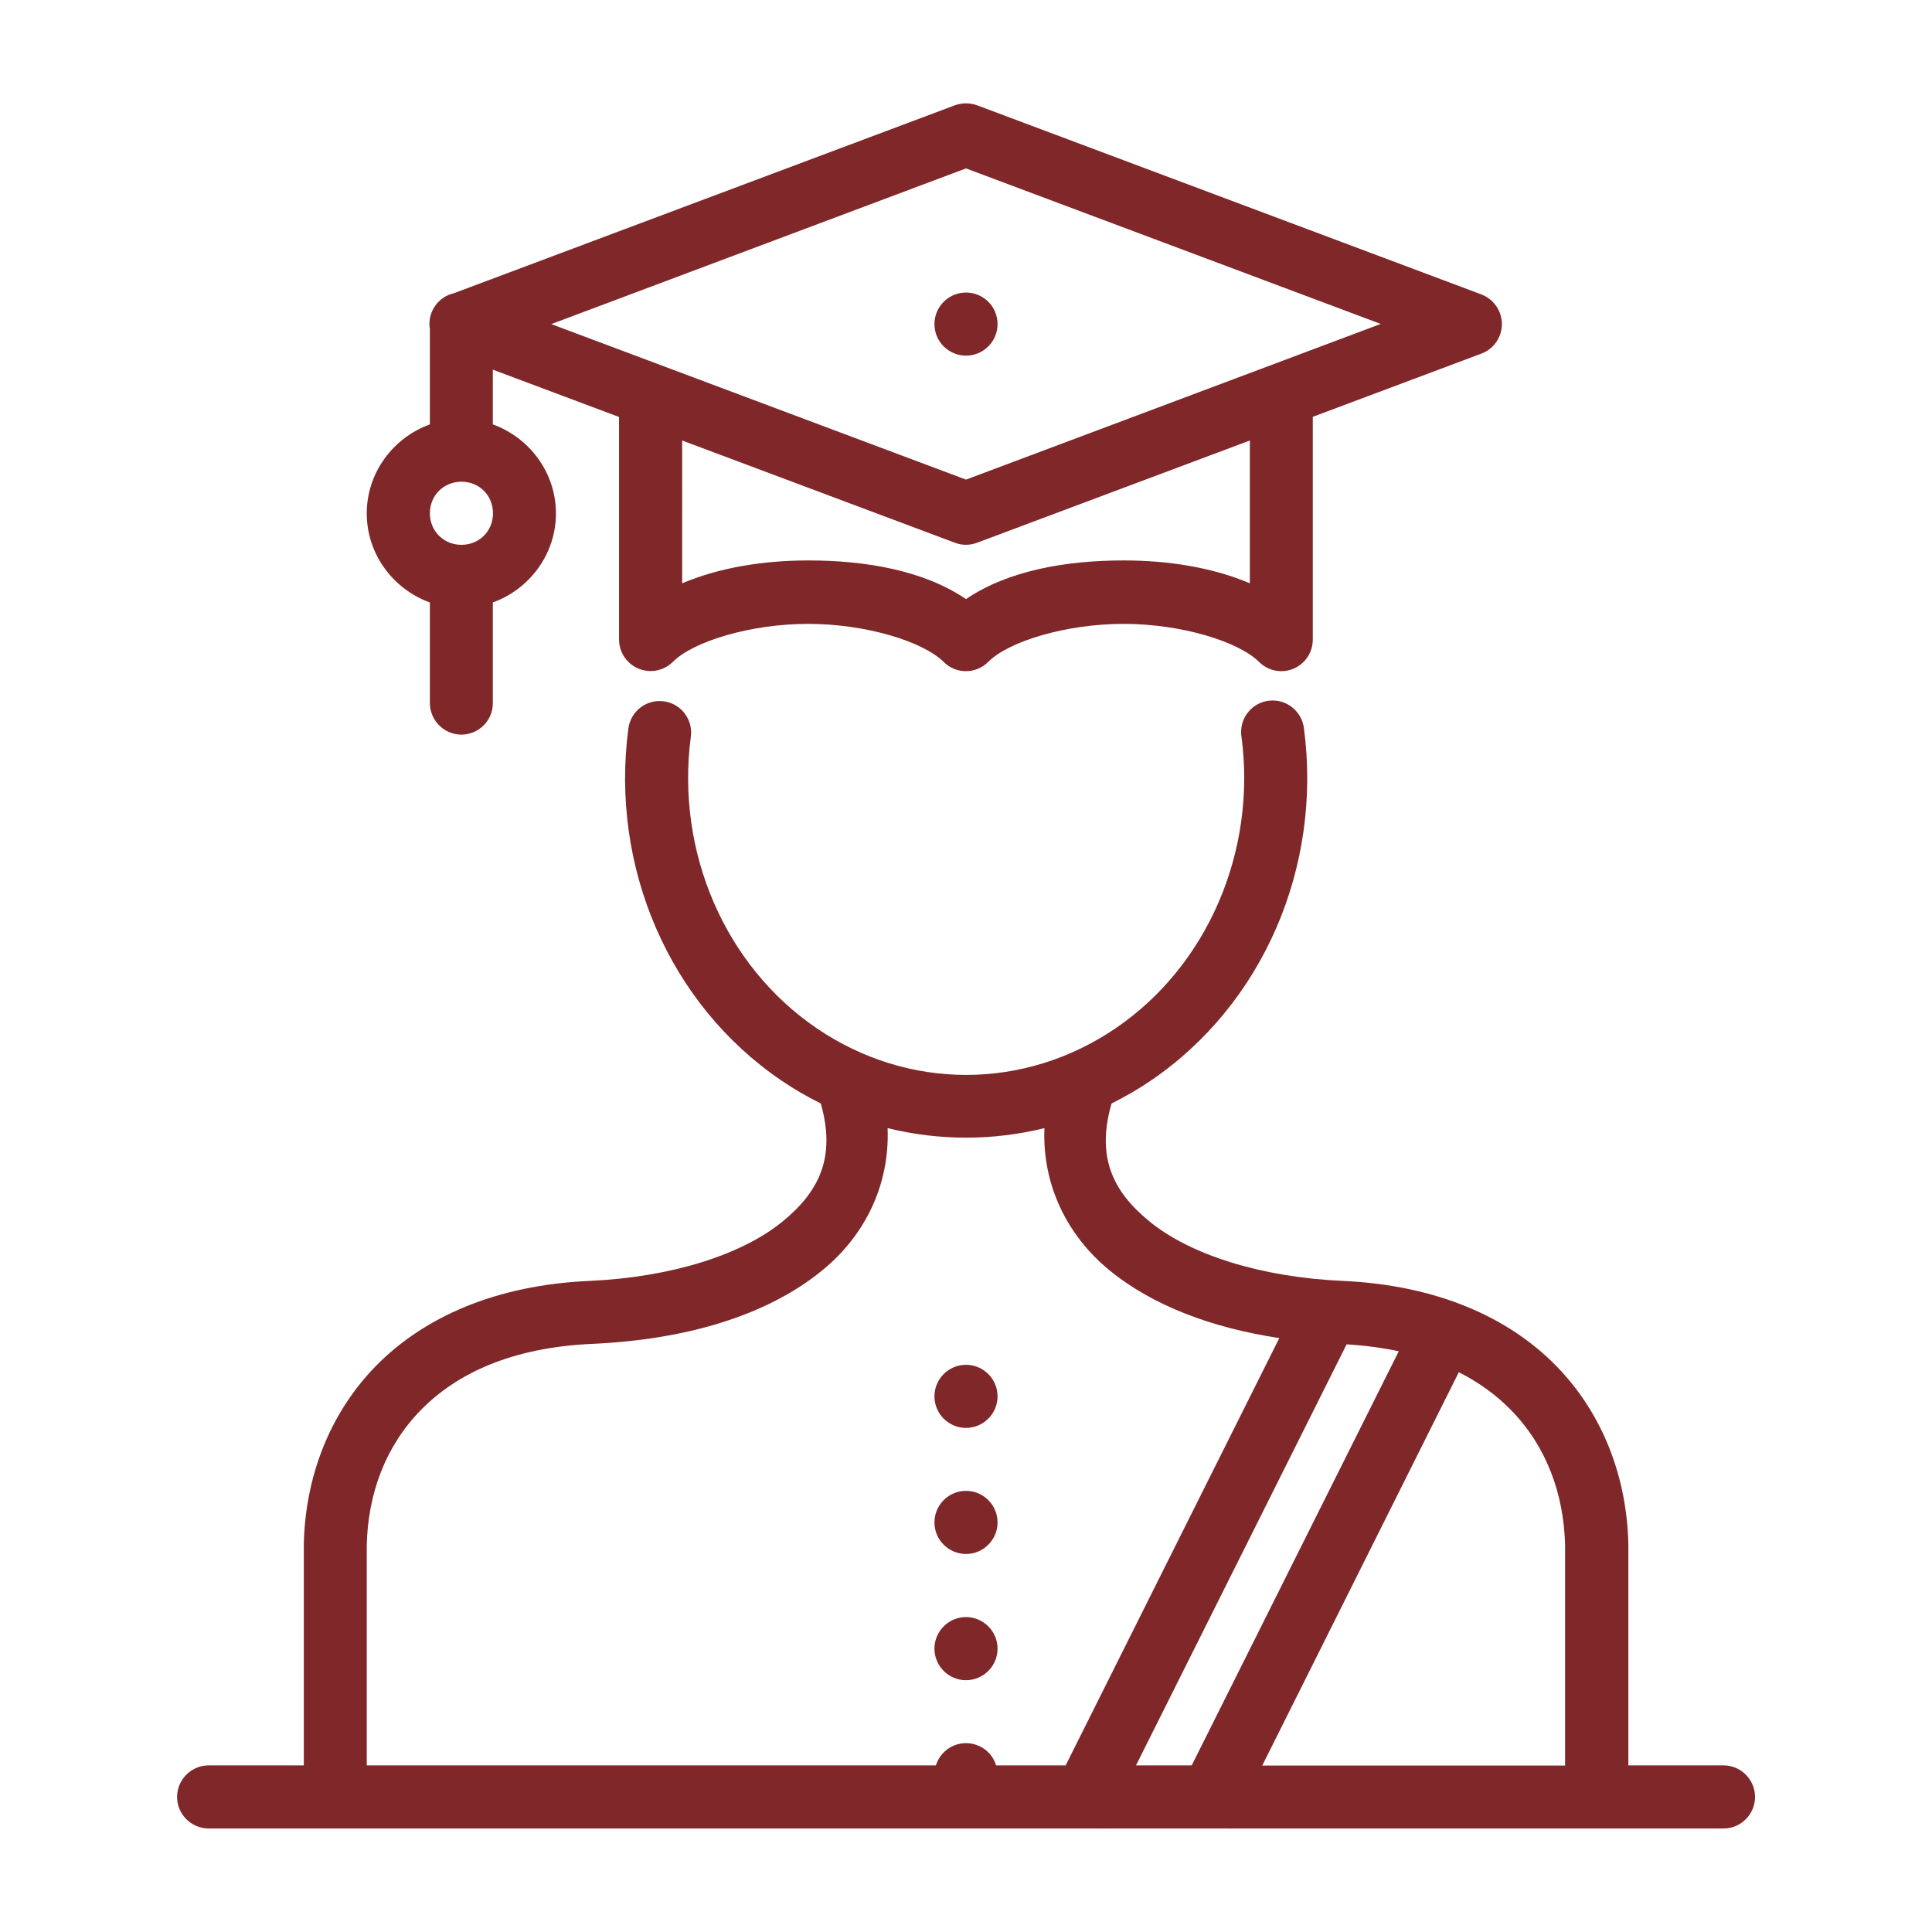 
<!-- Generator: Adobe Illustrator 24.0.1, SVG Export Plug-In . SVG Version: 6.00 Build 0)  -->
<svg version="1.1" id="Layer_1" xmlns="http://www.w3.org/2000/svg" xmlns:xlink="http://www.w3.org/1999/xlink" x="0px" y="0px"
	 viewBox="0 0 120 120" style="enable-background:new 0 0 120 120;" xml:space="preserve">
<style type="text/css">
	.st0{fill:#7f2729;}
</style>
<g>
	<path class="st0" d="M60,100.44c-1.08,0-1.96,0.88-1.96,1.96c0,1.08,0.88,1.96,1.96,1.96c1.08,0,1.96-0.88,1.96-1.96
		C61.96,101.32,61.08,100.44,60,100.44 M60,92.6c-1.08,0-1.96,0.88-1.96,1.96c0,1.08,0.88,1.96,1.96,1.96
		c1.08,0,1.96-0.88,1.96-1.96C61.96,93.48,61.08,92.6,60,92.6 M90.61,85.23c1.28,0.65,2.35,1.44,3.23,2.34
		c2.21,2.25,3.3,5.23,3.37,8.42v13.67H78.4L90.61,85.23z M60,84.77c-1.08,0-1.96,0.88-1.96,1.96c0,1.08,0.88,1.96,1.96,1.96
		c1.08,0,1.96-0.88,1.96-1.96C61.96,85.65,61.08,84.77,60,84.77 M83.64,83.5c1.17,0.07,2.25,0.22,3.24,0.43l-12.86,25.72h-3.46
		L83.64,83.5z M55.13,70.07c3.2,0.79,6.54,0.79,9.74,0c-0.14,3.53,1.41,6.67,4.03,8.82c2.71,2.22,6.39,3.59,10.56,4.22l-13.27,26.54
		h-4.32c-0.25-0.82-1.01-1.38-1.87-1.38c-0.86,0-1.61,0.56-1.87,1.38H22.78V95.98c0.07-3.19,1.16-6.16,3.37-8.41
		c2.21-2.25,5.6-3.87,10.62-4.1c5.71-0.25,10.83-1.71,14.32-4.58C53.72,76.74,55.27,73.6,55.13,70.07 M78.95,43.51
		c-1.08,0.05-1.91,0.97-1.86,2.05c0,0.07,0.01,0.13,0.02,0.19c0.95,7.17-2.14,14.26-7.82,18.12c-5.68,3.86-12.88,3.86-18.56,0
		c-5.68-3.86-8.77-10.94-7.82-18.12c0.14-1.07-0.62-2.06-1.69-2.19c-1.07-0.14-2.04,0.61-2.19,1.68c-1.14,8.6,2.53,17.14,9.5,21.87
		c0.79,0.54,1.61,1.01,2.45,1.43c0.93,3.26-0.03,5.41-2.36,7.32c-2.51,2.06-6.89,3.47-12.01,3.7c-5.81,0.26-10.27,2.24-13.25,5.27
		c-2.97,3.03-4.4,7.03-4.49,11.07v0.04v13.71h-5.88c-1.08-0.01-1.97,0.85-1.99,1.93c-0.02,1.08,0.85,1.97,1.93,1.99
		c0.02,0,0.04,0,0.06,0h55.58l0.03,0.02l0.01-0.02h7.79l0.04,0.02l0.01-0.02h30.57c1.08,0.02,1.97-0.85,1.99-1.93
		c0.01-1.08-0.85-1.97-1.93-1.99h-0.06h-5.88V95.94V95.9c-0.09-4.04-1.52-8.04-4.49-11.07c-2.97-3.03-7.44-5.01-13.25-5.27
		c-5.12-0.23-9.5-1.64-12.01-3.7c-2.33-1.9-3.29-4.06-2.35-7.32c0.84-0.42,1.66-0.89,2.45-1.43c6.97-4.74,10.64-13.28,9.5-21.88
		C80.86,44.21,79.97,43.46,78.95,43.51L78.95,43.51z M28.66,29.92c1.11,0,1.96,0.85,1.96,1.96c0,1.11-0.85,1.96-1.96,1.96
		c-1.1,0-1.96-0.85-1.96-1.96C26.7,30.78,27.55,29.92,28.66,29.92 M42.37,27.36l16.94,6.35c0.44,0.17,0.93,0.17,1.38,0l16.94-6.35
		v8.87c-2.33-0.99-5.07-1.42-7.84-1.42c-3.57,0-7.16,0.62-9.79,2.4c-2.63-1.78-6.22-2.4-9.79-2.4c-2.76,0-5.5,0.43-7.84,1.42V27.36z
		 M60,18.17c-1.08,0-1.96,0.88-1.96,1.96c0,1.08,0.88,1.96,1.96,1.96c1.08,0,1.96-0.88,1.96-1.96C61.96,19.04,61.08,18.17,60,18.17
		 M60,10.46l25.76,9.66L60,29.79l-25.76-9.66L60,10.46z M59.92,6.42c-0.21,0.01-0.41,0.05-0.61,0.12L28.2,18.21
		c-1.01,0.23-1.67,1.2-1.5,2.23v5.92c-2.27,0.82-3.92,2.99-3.92,5.53c0,2.54,1.65,4.71,3.92,5.53v6.22
		c-0.01,1.08,0.85,1.97,1.93,1.99c1.08,0.01,1.97-0.85,1.98-1.93c0-0.02,0-0.04,0-0.06v-6.22c2.27-0.82,3.92-2.99,3.92-5.53
		c0-2.54-1.65-4.71-3.92-5.53v-3.4l7.84,2.94v13.82c0,1.08,0.88,1.96,1.96,1.96c0.52,0,1.02-0.21,1.38-0.57
		c1.27-1.27,4.82-2.36,8.41-2.36s7.14,1.1,8.41,2.36c0.76,0.77,2,0.77,2.77,0c1.27-1.27,4.82-2.36,8.41-2.36
		c3.59,0,7.14,1.1,8.41,2.36c0.76,0.77,2.01,0.77,2.77,0c0.37-0.37,0.57-0.86,0.57-1.38V25.89l10.48-3.93
		c1.01-0.38,1.52-1.51,1.14-2.52c-0.2-0.53-0.62-0.95-1.14-1.15L60.69,6.54C60.44,6.45,60.18,6.41,59.92,6.42"/>
</g>
</svg>

